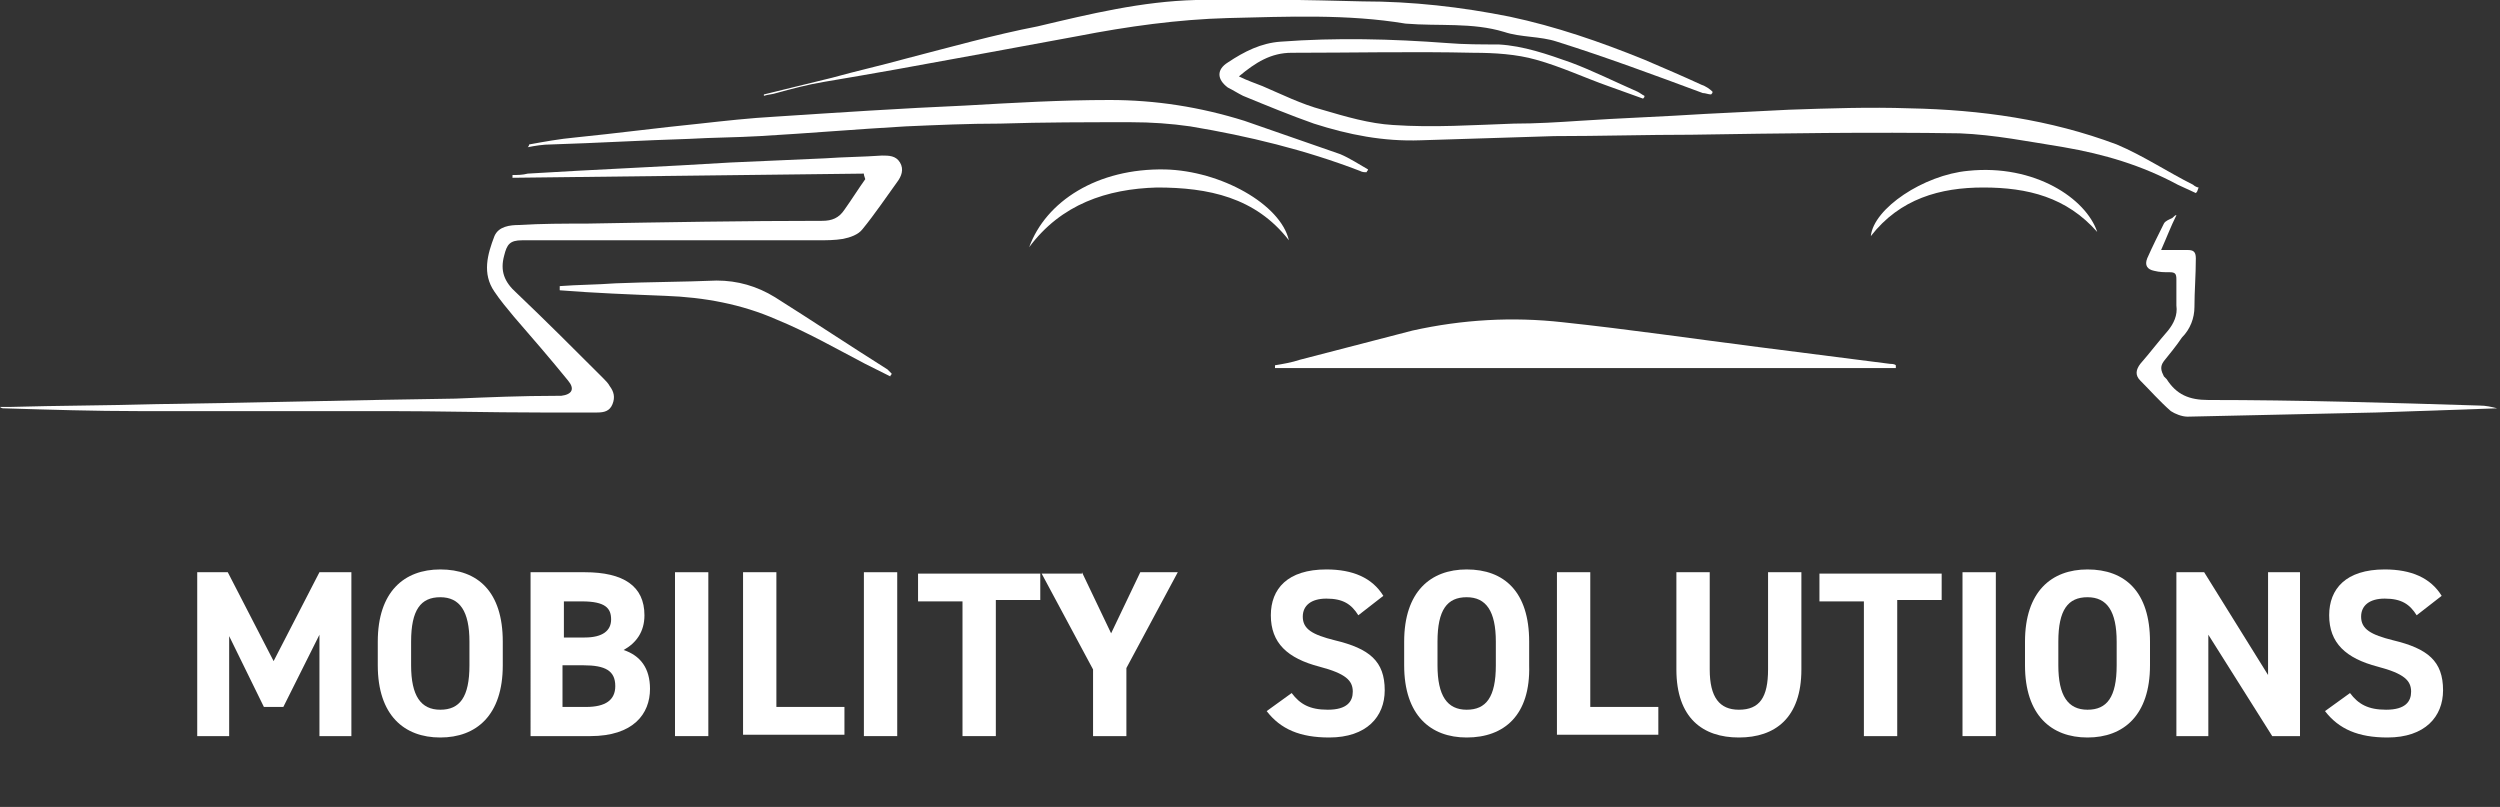 <?xml version="1.0" encoding="utf-8"?>
<!-- Generator: Adobe Illustrator 27.5.0, SVG Export Plug-In . SVG Version: 6.00 Build 0)  -->
<svg version="1.1" id="レイヤー_1" xmlns="http://www.w3.org/2000/svg" xmlns:xlink="http://www.w3.org/1999/xlink" x="0px"
	 y="0px" width="180px" height="58.1px" viewBox="0 0 180 58.1" style="enable-background:new 0 0 180 58.1;" xml:space="preserve">
<rect x="0" y="0" width="180" height="58.1" fill="#333333" stroke="none"/>
<style type="text/css">
	.st0{fill:#FFFFFF;}
</style>
<g>
	<path class="st0" d="M62.2,12.5c-8.4,0.1-16.8,0.2-25.3,0.3c0-0.1,0-0.2,0-0.2c0.4,0,0.7,0,1.1-0.1c4.9-0.3,9.8-0.5,14.6-0.8
		c2.3-0.1,4.6-0.2,6.8-0.3c1.4-0.1,2.7-0.1,4.1-0.2c0.5,0,1,0,1.3,0.5c0.3,0.5,0.1,1-0.2,1.4c-0.8,1.1-1.6,2.3-2.5,3.4
		c-0.3,0.4-0.9,0.6-1.4,0.7c-0.6,0.1-1.2,0.1-1.8,0.1c-6.7,0-13.3,0-20,0c-0.4,0-0.9,0-1.3,0c-0.9,0-1.1,0.3-1.3,1.1
		c-0.3,1.1,0,1.9,0.9,2.7c2.1,2,4.2,4.1,6.2,6.1c0.2,0.2,0.4,0.4,0.5,0.6c0.3,0.4,0.4,0.8,0.2,1.3c-0.2,0.5-0.6,0.6-1.1,0.6
		c-1.4,0-2.7,0-4.1,0c-3.6,0-7.3-0.1-10.9-0.1c-6,0-12,0-18,0c-3.2,0-6.4-0.1-9.7-0.2c-0.1,0-0.2,0-0.3-0.1c0.2,0,0.5,0,0.7,0
		c3.5-0.1,7-0.1,10.5-0.2c7.2-0.1,14.4-0.3,21.6-0.4c2.4-0.1,4.8-0.2,7.2-0.2c0.1,0,0.3,0,0.4,0c0.8-0.1,1-0.5,0.5-1.1
		c-1.3-1.6-2.6-3.1-3.9-4.6c-0.5-0.6-1-1.2-1.4-1.8c-0.9-1.3-0.5-2.7,0-4c0.3-0.7,1.1-0.8,1.8-0.8c1.6-0.1,3.2-0.1,4.8-0.1
		c5.7-0.1,11.4-0.2,17-0.2c0.7,0,1.2-0.2,1.6-0.8c0.5-0.7,1-1.5,1.5-2.2C62.2,12.6,62.2,12.6,62.2,12.5z"/>
	<path class="st0" d="M158.1,13.9c-0.4-0.2-0.9-0.4-1.3-0.6c-2.6-1.4-5.3-2.2-8.2-2.7c-2.5-0.4-5-0.9-7.5-1
		c-6.4-0.1-12.9,0-19.3,0.1c-3.3,0-6.6,0.1-9.9,0.1c-3.2,0.1-6.4,0.2-9.6,0.3c-2.7,0.1-5.2-0.4-7.7-1.2c-1.7-0.6-3.4-1.3-5.1-2
		c-0.4-0.2-0.7-0.4-1.1-0.6c-0.8-0.6-0.8-1.3,0-1.8c1.2-0.8,2.4-1.4,3.8-1.5c4-0.3,8-0.2,12,0.1c1.2,0.1,2.5,0.1,3.7,0.1
		c1.8,0.1,3.5,0.7,5.2,1.3c1.6,0.6,3.2,1.4,4.8,2.1c0.2,0.1,0.3,0.2,0.5,0.3c0,0.1,0,0.1-0.1,0.2c-0.8-0.3-1.7-0.6-2.5-0.9
		c-1.7-0.6-3.4-1.4-5.2-1.9c-1.4-0.4-3-0.5-4.5-0.5c-4.4-0.1-8.7,0-13.1,0c-1.5,0-2.6,0.7-3.8,1.7c0.6,0.3,1.2,0.5,1.7,0.7
		c1.4,0.6,2.8,1.3,4.3,1.7c1.7,0.5,3.4,1,5.1,1.1c2.9,0.2,5.8,0,8.7-0.1c1.6,0,3.2-0.1,4.7-0.2c3-0.2,6-0.3,9.1-0.5
		c2-0.1,4-0.2,6-0.3c2.9-0.1,5.8-0.2,8.7-0.1c5.1,0.1,10.1,0.8,14.9,2.6c1.9,0.8,3.7,2,5.5,2.9c0.1,0.1,0.3,0.2,0.4,0.2
		C158.2,13.8,158.2,13.8,158.1,13.9z"/>
	<path class="st0" d="M136.5,26.5c-14.9,0-29.8,0-44.7,0c0-0.1,0-0.2,0-0.2c0.6-0.1,1.2-0.2,1.8-0.4c2.7-0.7,5.4-1.4,8.1-2.1
		c3.6-0.8,7.2-1,10.8-0.6c4.7,0.5,9.5,1.2,14.2,1.8c3.1,0.4,6.3,0.8,9.4,1.2c0.1,0,0.3,0,0.4,0.1C136.5,26.3,136.5,26.4,136.5,26.5z
		"/>
	<path class="st0" d="M38.1,10.4c1.1-0.2,2.2-0.4,3.3-0.5c3-0.3,6-0.7,9-1c1.8-0.2,3.6-0.4,5.4-0.5c4.6-0.3,9.1-0.6,13.7-0.8
		c3.5-0.2,6.9-0.4,10.4-0.4c3.3,0,6.5,0.5,9.7,1.5c2.3,0.8,4.6,1.6,6.9,2.4c0.7,0.3,1.3,0.7,2,1.1c0,0.1-0.1,0.1-0.1,0.2
		c-0.2,0-0.3,0-0.5-0.1c-3.9-1.5-8-2.5-12.2-3.2c-1.4-0.2-2.8-0.3-4.3-0.3c-3.1,0-6.3,0-9.4,0.1c-2.3,0-4.5,0.1-6.8,0.2
		c-3.5,0.2-7,0.5-10.5,0.7c-1.7,0.1-3.4,0.1-5.1,0.2c-3.3,0.1-6.6,0.3-9.9,0.4c-0.6,0-1.2,0.1-1.7,0.2
		C38.1,10.5,38.1,10.4,38.1,10.4z"/>
	<path class="st0" d="M55,6.8c1.6-0.4,3.3-0.8,4.9-1.2c1.8-0.5,3.6-0.9,5.4-1.4c3.1-0.8,6.3-1.7,9.4-2.3C78.5,1,82.2,0.1,86.1,0
		c4-0.1,8,0,12,0.1c3.6,0,7.1,0.4,10.6,1.1c3.3,0.7,6.5,1.8,9.7,3.1c1.4,0.6,2.8,1.2,4.1,1.8c0.3,0.1,0.6,0.3,0.8,0.5
		c0,0.1,0,0.1-0.1,0.2c-0.2,0-0.4-0.1-0.6-0.1c-3.5-1.3-7-2.6-10.5-3.7c-1.2-0.4-2.6-0.3-3.8-0.7c-2.3-0.7-4.7-0.4-7.1-0.6
		C97,1,92.7,1.2,88.4,1.3c-3.6,0.1-7.2,0.6-10.8,1.3C73.3,3.4,68.9,4.2,64.5,5c-1.7,0.3-3.4,0.6-5.2,0.9c-1.2,0.2-2.3,0.5-3.4,0.8
		c-0.3,0.1-0.6,0.1-0.9,0.2C55,6.9,55,6.8,55,6.8z"/>
	<path class="st0" d="M156.7,15.5c-0.4,0.8-0.7,1.6-1.1,2.5c0.7,0,1.3,0,1.9,0c0.4,0,0.6,0.1,0.6,0.6c0,1.2-0.1,2.4-0.1,3.5
		c0,0.8-0.3,1.6-0.9,2.2c-0.4,0.6-0.9,1.2-1.3,1.7c-0.3,0.4-0.2,0.7,0,1.1c0.1,0.1,0.1,0.1,0.2,0.2c0.7,1.1,1.6,1.5,3,1.5
		c6.5,0,13,0.2,19.5,0.4c0.5,0,0.9,0.1,1.3,0.2c-2.9,0.1-5.8,0.2-8.7,0.3c-4.5,0.1-9.1,0.2-13.6,0.3c-0.4,0-0.9-0.2-1.2-0.4
		c-0.8-0.7-1.5-1.5-2.2-2.2c-0.4-0.4-0.3-0.8,0-1.2c0.7-0.8,1.3-1.6,2-2.4c0.4-0.5,0.7-1.1,0.6-1.8c0-0.6,0-1.3,0-1.9
		c0-0.4-0.1-0.5-0.5-0.5c-0.4,0-0.7,0-1.1-0.1c-0.5-0.1-0.7-0.4-0.5-0.9c0.4-0.9,0.8-1.7,1.2-2.5c0.1-0.2,0.4-0.3,0.6-0.4
		C156.7,15.4,156.7,15.5,156.7,15.5z"/>
	<path class="st0" d="M40.3,20.6c1.3-0.1,2.7-0.1,4-0.2c2.4-0.1,4.9-0.1,7.3-0.2c1.5,0,2.9,0.4,4.2,1.2c2.7,1.7,5.4,3.5,8.1,5.2
		c0.1,0.1,0.2,0.2,0.3,0.3c0,0.1-0.1,0.1-0.1,0.2c-0.6-0.3-1.2-0.6-1.8-0.9c-2.1-1.1-4.2-2.3-6.4-3.2c-2.5-1.1-5.2-1.6-8-1.7
		c-2.5-0.1-5.1-0.2-7.6-0.4C40.3,20.8,40.3,20.7,40.3,20.6z"/>
	<path class="st0" d="M74.1,17.8c1.2-3.3,4.9-5.7,9.8-5.6c4,0.1,8.3,2.5,8.9,5.1c-2.4-3.1-5.8-3.8-9.5-3.8
		C79.7,13.6,76.4,14.7,74.1,17.8z"/>
	<path class="st0" d="M151,16.7c-2.2-2.5-5-3.2-8.2-3.2c-3.1,0-6,0.8-8.1,3.5c0.2-2,3.8-4.4,7-4.7C146.5,11.8,150.2,14.3,151,16.7z"
		/>
</g>
<g>
	<path class="st0" d="M19.7,47.6l3.3-6.4h2.3V53H23v-7.3l-2.6,5.2H19l-2.5-5.1V53h-2.3V41.2h2.2L19.7,47.6z"/>
	<path class="st0" d="M31.7,53.1c-2.6,0-4.5-1.6-4.5-5.2v-1.7c0-3.6,1.9-5.2,4.5-5.2c2.7,0,4.5,1.6,4.5,5.2v1.7
		C36.2,51.5,34.3,53.1,31.7,53.1z M29.6,47.9c0,2.2,0.7,3.2,2.1,3.2c1.4,0,2.1-0.9,2.1-3.2v-1.7c0-2.2-0.7-3.2-2.1-3.2
		c-1.4,0-2.1,0.9-2.1,3.2V47.9z"/>
	<path class="st0" d="M42.1,41.2c2.8,0,4.3,1,4.3,3.1c0,1.2-0.6,2-1.5,2.5c1.2,0.4,1.9,1.3,1.9,2.8c0,1.8-1.2,3.4-4.3,3.4h-4.3V41.2
		H42.1z M40.5,45.9h1.6c1.3,0,1.9-0.5,1.9-1.3c0-0.8-0.4-1.3-2.1-1.3h-1.3V45.9z M40.5,50.9h1.7c1.4,0,2.1-0.5,2.1-1.5
		c0-1.1-0.7-1.5-2.3-1.5h-1.5V50.9z"/>
	<path class="st0" d="M51,53h-2.4V41.2H51V53z"/>
	<path class="st0" d="M55.9,50.9h4.9v2h-7.3V41.2h2.4V50.9z"/>
	<path class="st0" d="M64.6,53h-2.4V41.2h2.4V53z"/>
	<path class="st0" d="M74.9,41.2v2h-3.2V53h-2.4v-9.7h-3.2v-2H74.9z"/>
	<path class="st0" d="M77.9,41.2l2.1,4.4l2.1-4.4h2.7l-3.7,6.9V53h-2.4v-4.8l-3.7-6.9H77.9z"/>
	<path class="st0" d="M97.8,44.3c-0.5-0.8-1.1-1.2-2.3-1.2c-1.1,0-1.7,0.5-1.7,1.3c0,0.9,0.7,1.3,2.3,1.7c2.5,0.6,3.6,1.5,3.6,3.6
		c0,1.9-1.3,3.4-4,3.4c-2.1,0-3.5-0.6-4.5-1.9l1.8-1.3c0.6,0.8,1.3,1.2,2.6,1.2c1.4,0,1.8-0.6,1.8-1.3c0-0.8-0.5-1.3-2.4-1.8
		c-2.3-0.6-3.5-1.7-3.5-3.7c0-1.9,1.2-3.3,4-3.3c1.9,0,3.3,0.6,4.1,1.9L97.8,44.3z"/>
	<path class="st0" d="M105.6,53.1c-2.6,0-4.5-1.6-4.5-5.2v-1.7c0-3.6,1.9-5.2,4.5-5.2c2.7,0,4.5,1.6,4.5,5.2v1.7
		C110.2,51.5,108.3,53.1,105.6,53.1z M103.5,47.9c0,2.2,0.7,3.2,2.1,3.2s2.1-0.9,2.1-3.2v-1.7c0-2.2-0.7-3.2-2.1-3.2
		s-2.1,0.9-2.1,3.2V47.9z"/>
	<path class="st0" d="M114.5,50.9h4.9v2h-7.3V41.2h2.4V50.9z"/>
	<path class="st0" d="M129.7,41.2v7c0,3.5-1.9,4.9-4.5,4.9c-2.6,0-4.5-1.4-4.5-4.9v-7h2.4v7c0,2,0.7,2.9,2.1,2.9
		c1.5,0,2.1-0.9,2.1-2.9v-7H129.7z"/>
	<path class="st0" d="M139.8,41.2v2h-3.2V53h-2.4v-9.7H131v-2H139.8z"/>
	<path class="st0" d="M143.7,53h-2.4V41.2h2.4V53z"/>
	<path class="st0" d="M150.3,53.1c-2.6,0-4.5-1.6-4.5-5.2v-1.7c0-3.6,1.9-5.2,4.5-5.2c2.7,0,4.5,1.6,4.5,5.2v1.7
		C154.8,51.5,152.9,53.1,150.3,53.1z M148.2,47.9c0,2.2,0.7,3.2,2.1,3.2s2.1-0.9,2.1-3.2v-1.7c0-2.2-0.7-3.2-2.1-3.2
		s-2.1,0.9-2.1,3.2V47.9z"/>
	<path class="st0" d="M165.6,41.2V53h-2l-4.6-7.3V53h-2.3V41.2h2l4.6,7.4v-7.4H165.6z"/>
	<path class="st0" d="M174,44.3c-0.5-0.8-1.1-1.2-2.3-1.2c-1.1,0-1.7,0.5-1.7,1.3c0,0.9,0.7,1.3,2.3,1.7c2.5,0.6,3.6,1.5,3.6,3.6
		c0,1.9-1.3,3.4-4,3.4c-2.1,0-3.5-0.6-4.5-1.9l1.8-1.3c0.6,0.8,1.3,1.2,2.6,1.2c1.4,0,1.8-0.6,1.8-1.3c0-0.8-0.5-1.3-2.4-1.8
		c-2.3-0.6-3.5-1.7-3.5-3.7c0-1.9,1.2-3.3,4-3.3c1.9,0,3.3,0.6,4.1,1.9L174,44.3z"/>
</g>
</svg>
